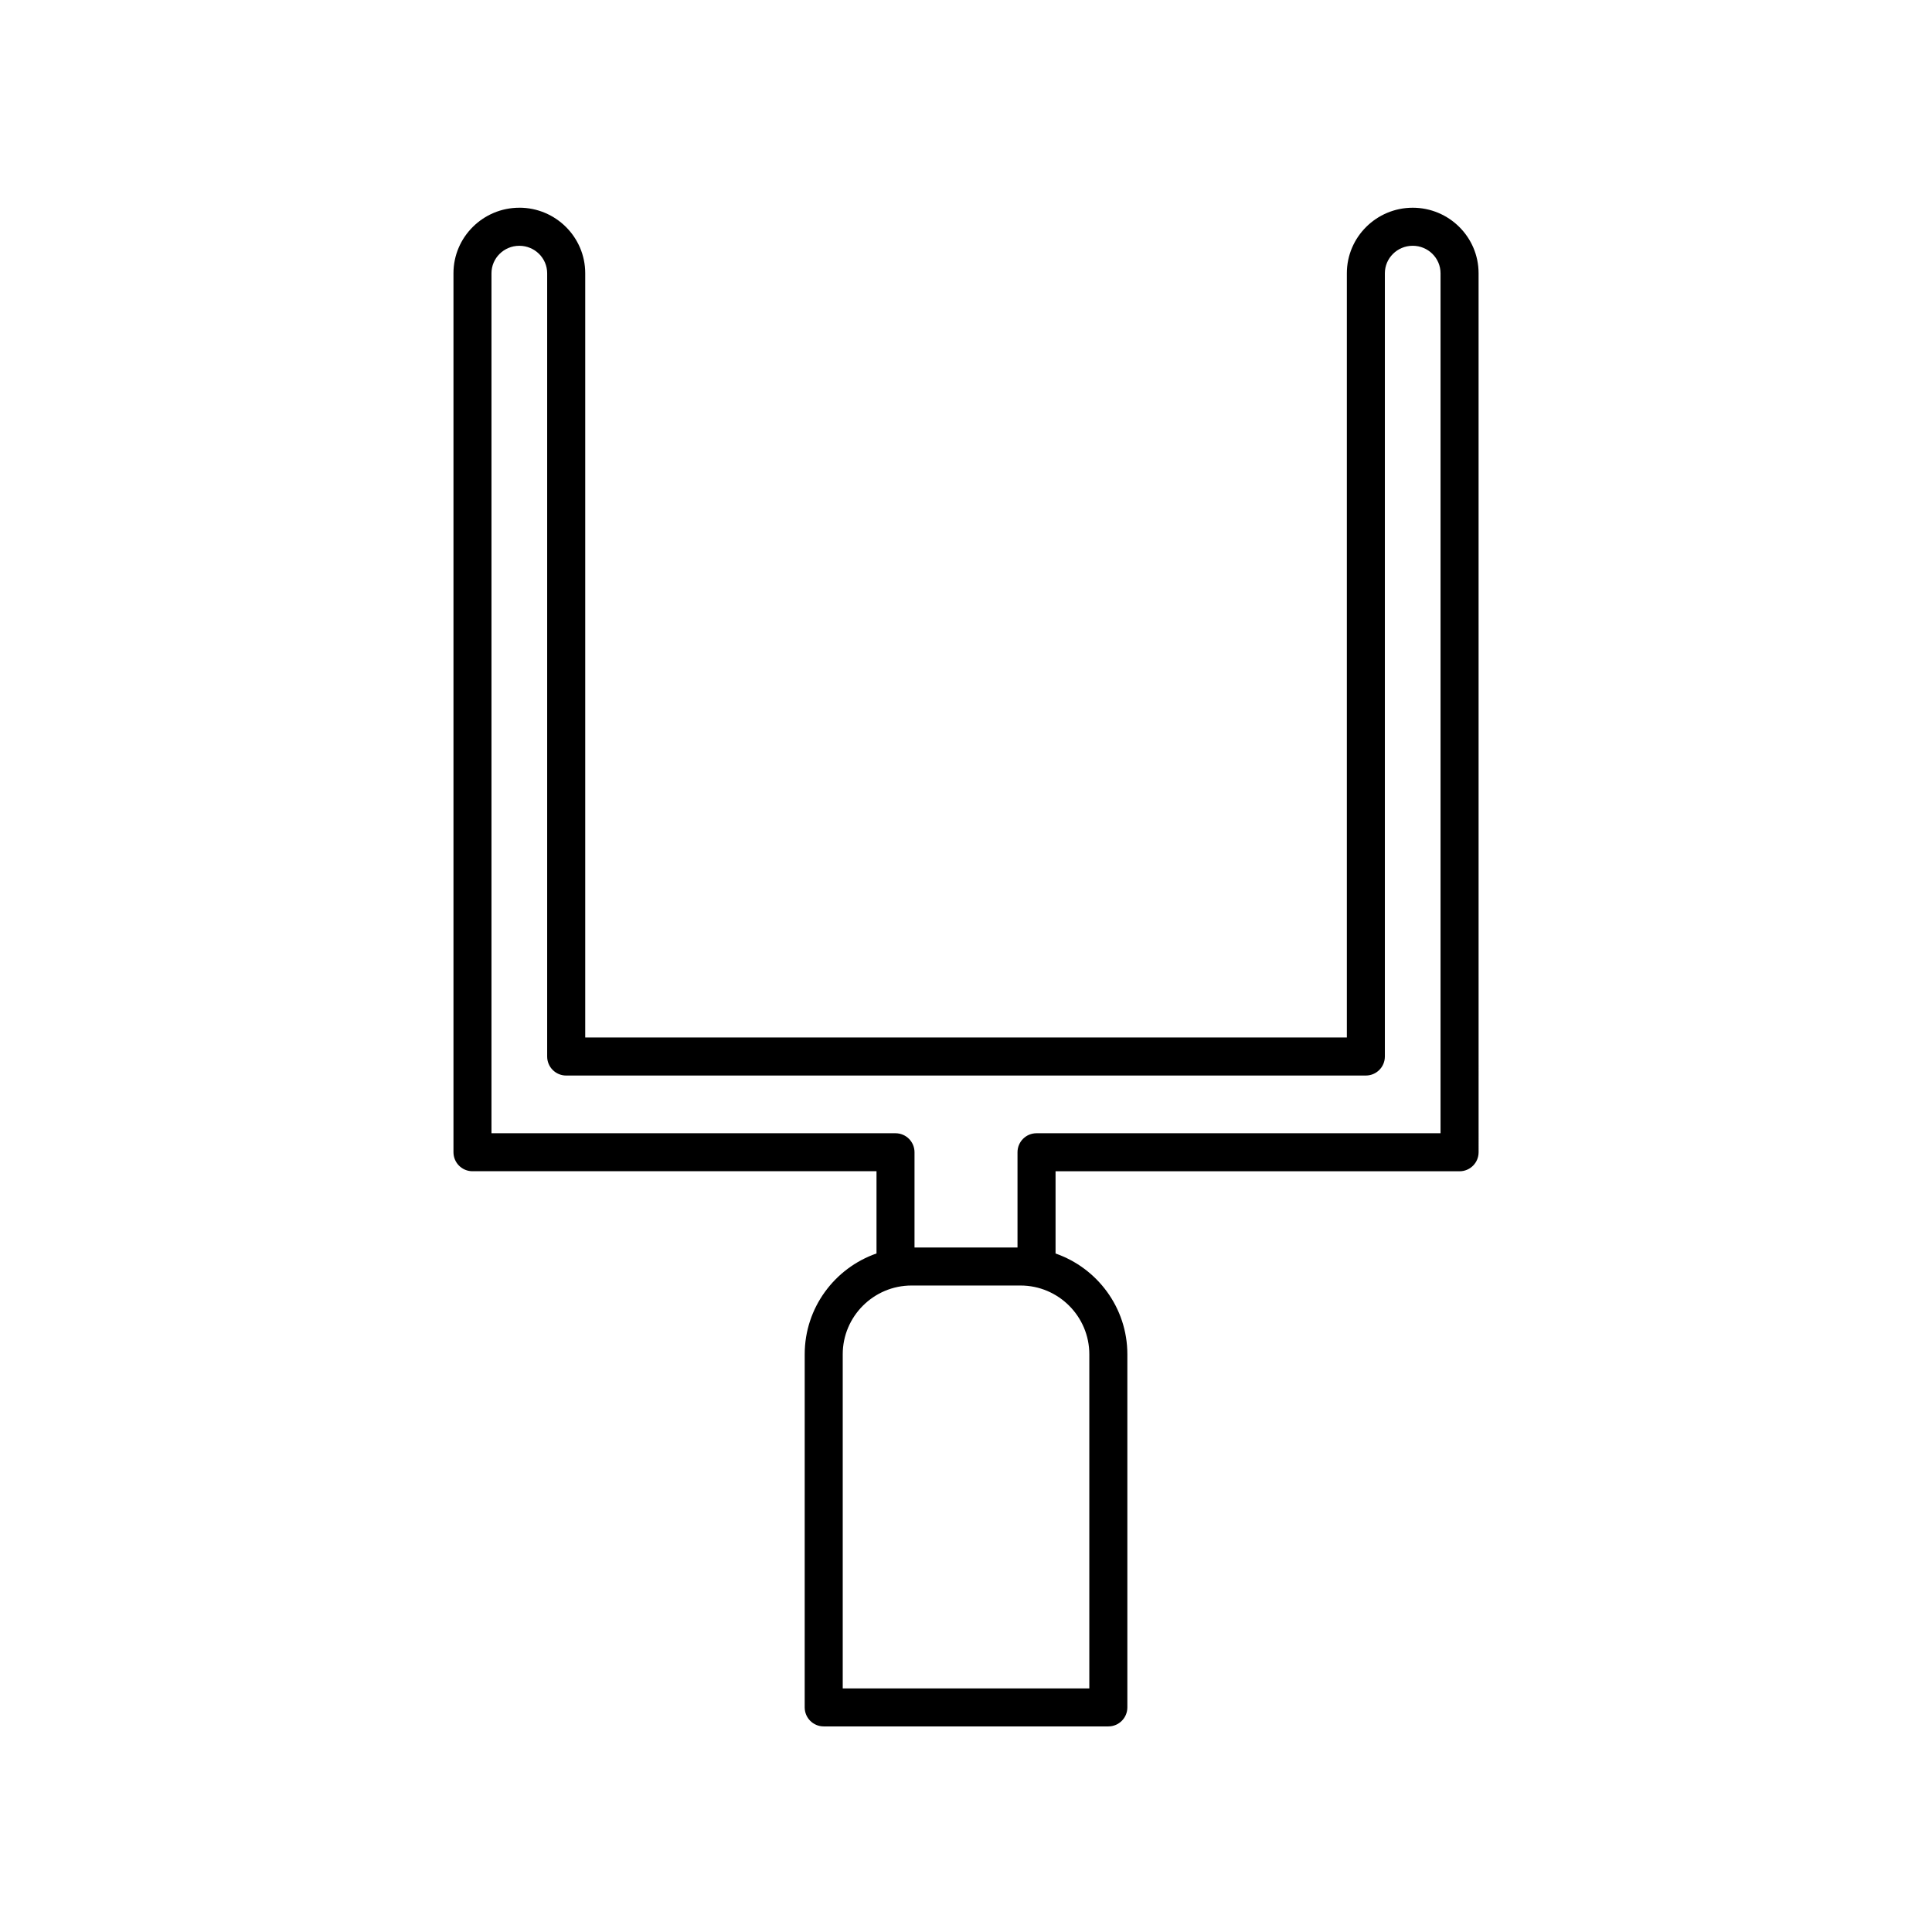 <?xml version="1.0" encoding="UTF-8"?>
<!-- Uploaded to: SVG Repo, www.svgrepo.com, Generator: SVG Repo Mixer Tools -->
<svg fill="#000000" width="800px" height="800px" version="1.1" viewBox="144 144 512 512" xmlns="http://www.w3.org/2000/svg">
 <path d="m281.63 199.05c-9.621 0-17.457 7.789-17.457 17.359v232.94c0 2.785 2.254 5.039 5.039 5.039h107.07v21.793c-11.059 3.856-19.027 14.359-19.027 26.711l-0.004 93.586c0 2.785 2.254 5.039 5.039 5.039h75.43c2.785 0 5.039-2.254 5.039-5.039v-93.574c0-12.359-7.969-22.859-19.027-26.711v-21.793h107.07c2.785 0 5.039-2.254 5.039-5.039l-0.004-232.95c0-9.574-7.828-17.359-17.453-17.359-9.621 0-17.457 7.789-17.457 17.359v202.53h-201.84v-202.53c0-9.578-7.832-17.367-17.457-17.367zm151.05 303.86v88.535h-65.348v-88.535c0-10.051 8.184-18.234 18.238-18.234h28.875c10.055 0.004 18.234 8.184 18.234 18.234zm73.285-73.883c2.785 0 5.039-2.254 5.039-5.039v-207.57c0-4.019 3.309-7.285 7.379-7.285 4.07 0 7.375 3.266 7.375 7.285v227.9l-107.07 0.004c-2.785 0-5.039 2.254-5.039 5.039v25.242h-27.293v-25.242c0-2.785-2.254-5.039-5.039-5.039h-107.07v-227.9c0-4.019 3.309-7.285 7.379-7.285 4.07 0 7.379 3.266 7.379 7.285v207.57c0 2.785 2.254 5.039 5.039 5.039z"/>
</svg>
